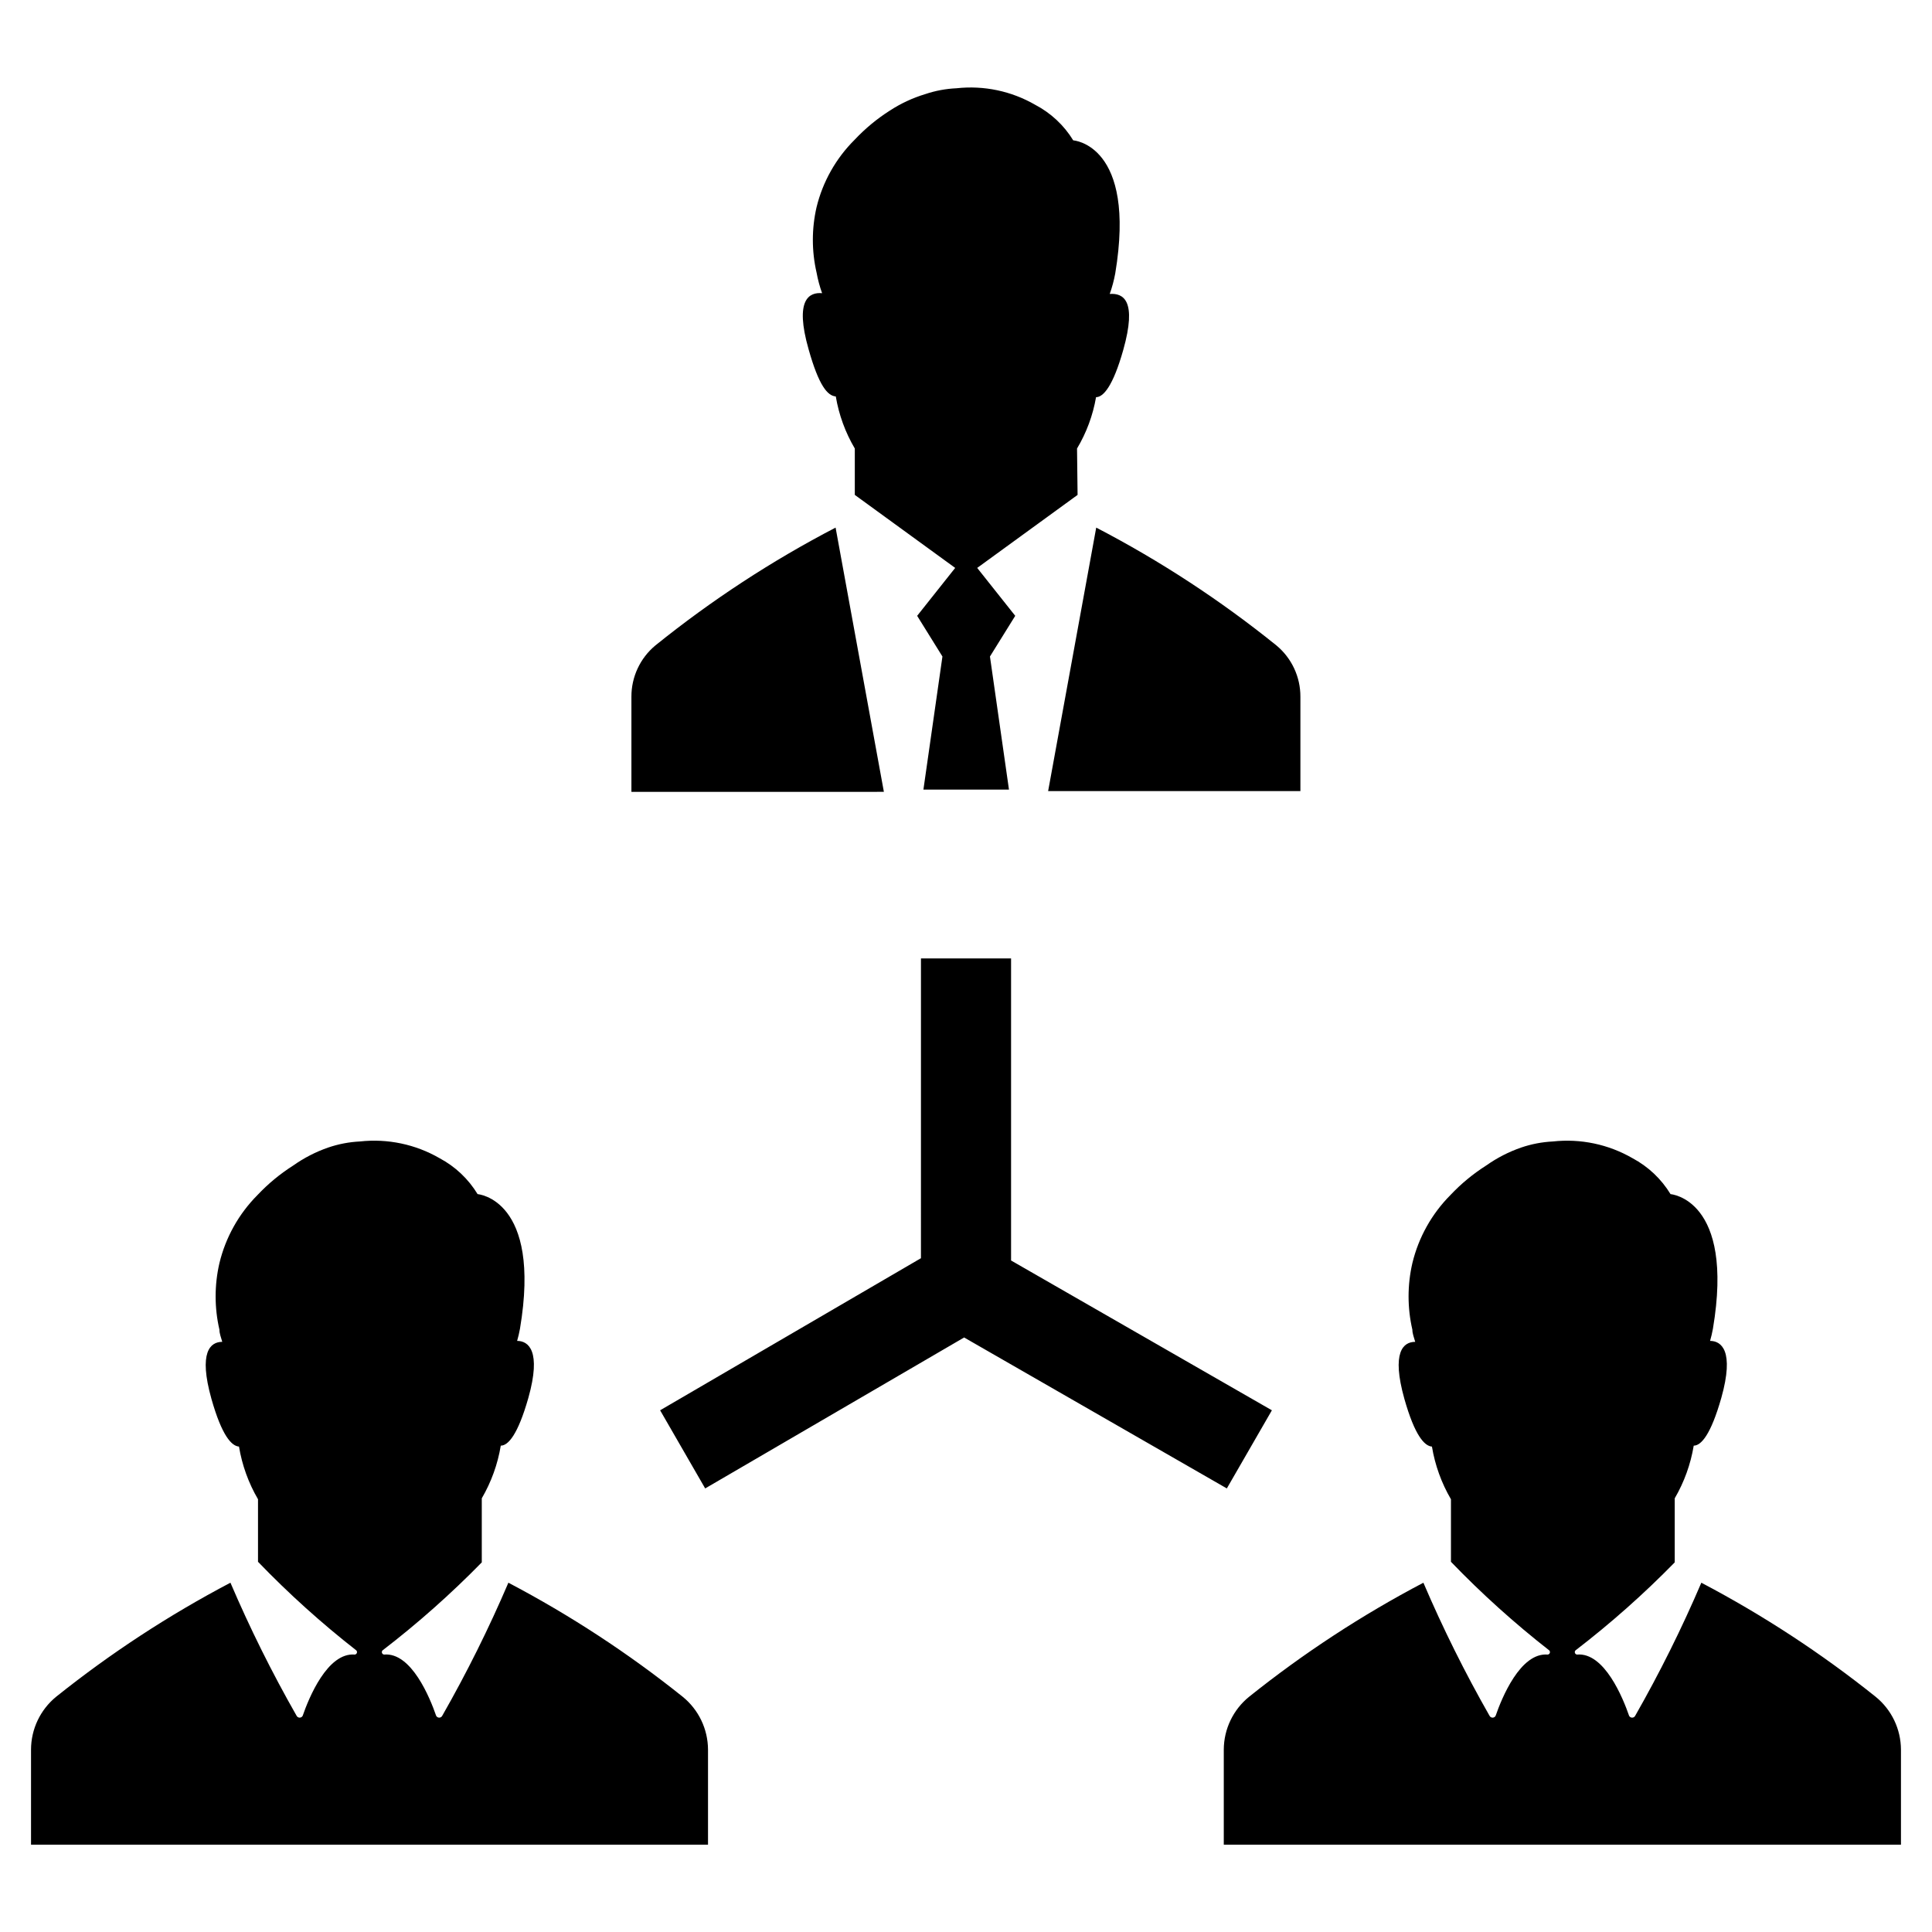 <?xml version="1.0" encoding="UTF-8"?>
<!-- Uploaded to: ICON Repo, www.svgrepo.com, Generator: ICON Repo Mixer Tools -->
<svg fill="#000000" width="800px" height="800px" version="1.1" viewBox="144 144 512 512" xmlns="http://www.w3.org/2000/svg">
 <path d="m330.88 538.45-11.941-20.707 69.121-40.305 0.004-79.449h23.879v80.055l69.121 39.699-11.941 20.707-69.621-40.004zm157.74-209.79c0.023-5.258-2.305-10.246-6.348-13.605-14.84-11.973-30.84-22.438-47.762-31.234l-12.746 69.828h66.855zm-59.195-65.797c2.5-4.188 4.207-8.801 5.039-13.605 1.914 0 4.484-2.871 7.203-12.496 3.727-13.199 0-15.113-3.578-14.863v0.004c0.633-1.773 1.121-3.59 1.461-5.441 5.691-34.207-11.133-35.266-11.133-35.266-2.445-3.996-5.93-7.25-10.078-9.422-6.309-3.644-13.613-5.18-20.855-4.383-2.832 0.129-5.629 0.652-8.312 1.562-3.297 0.996-6.434 2.457-9.32 4.332-3.438 2.184-6.586 4.793-9.371 7.758-4.938 4.906-8.422 11.078-10.078 17.836-1.316 5.719-1.316 11.66 0 17.379 0.34 1.852 0.828 3.672 1.461 5.441-3.375-0.301-7.356 1.613-3.578 14.863 2.719 9.672 5.039 12.344 7.203 12.496h0.004c0.82 4.871 2.527 9.551 5.039 13.805v12.293l26.602 19.348-10.078 12.695 6.699 10.781-5.039 35.266h22.672l-5.039-35.266 6.699-10.781-10.078-12.695 26.602-19.348zm-63.984 20.957c-16.918 8.797-32.918 19.262-47.762 31.234-4.043 3.359-6.371 8.348-6.348 13.605v25.191l66.906-0.004zm221.27 176.64c-2.445-4.023-5.926-7.312-10.078-9.523-6.383-3.688-13.777-5.242-21.109-4.434-2.863 0.141-5.699 0.684-8.414 1.613-3.277 1.137-6.383 2.731-9.219 4.734-3.488 2.211-6.688 4.852-9.52 7.859-4.949 4.977-8.434 11.215-10.078 18.035-1.34 5.805-1.34 11.832 0 17.637 0 1.059 0.453 2.117 0.754 3.223-3.176 0-6.348 2.719-2.871 15.113 2.769 9.773 5.34 12.496 7.305 12.645v0.004c0.816 4.918 2.523 9.648 5.039 13.953v16.574c8.121 8.43 16.824 16.273 26.047 23.48 0.176 0.18 0.234 0.441 0.148 0.68-0.086 0.234-0.301 0.402-0.551 0.426-7.254-0.605-12.191 11.539-13.805 16.223-0.156 0.305-0.465 0.492-0.805 0.492-0.34 0-0.652-0.188-0.809-0.492-6.508-11.41-12.363-23.184-17.531-35.266-16.328 8.582-31.797 18.703-46.199 30.23-4.219 3.426-6.68 8.566-6.699 14.004v25.191h179.46v-25.191c-0.023-5.438-2.481-10.578-6.703-14.004-14.402-11.527-29.871-21.648-46.199-30.23-5.168 12.082-11.02 23.855-17.531 35.266-0.156 0.305-0.469 0.492-0.805 0.492-0.34 0-0.652-0.188-0.809-0.492-1.613-4.684-6.551-16.879-13.805-16.223-0.25-0.023-0.461-0.191-0.547-0.426-0.086-0.238-0.031-0.5 0.145-0.68 9.305-7.148 18.094-14.941 26.301-23.328v-16.977c2.512-4.309 4.219-9.035 5.035-13.957 1.965 0 4.535-2.922 7.305-12.645 3.527-12.543 0-15.113-2.973-15.113 0.301-1.059 0.555-2.117 0.754-3.223 5.797-34.414-11.23-35.672-11.23-35.672zm-255.08 147.21c-0.023-5.438-2.481-10.578-6.703-14.004-14.398-11.527-29.871-21.648-46.199-30.23-5.168 12.082-11.02 23.855-17.531 35.266-0.156 0.305-0.469 0.492-0.805 0.492-0.34 0-0.652-0.188-0.809-0.492-1.613-4.684-6.551-16.879-13.805-16.223-0.25-0.023-0.461-0.191-0.547-0.426-0.086-0.238-0.031-0.5 0.145-0.68 9.305-7.148 18.094-14.941 26.301-23.328v-16.977c2.512-4.309 4.223-9.035 5.035-13.957 1.965 0 4.535-2.922 7.305-12.645 3.527-12.543 0-15.113-2.973-15.113 0.301-1.059 0.555-2.117 0.754-3.223 5.797-34.414-11.23-35.672-11.23-35.672-2.441-4.023-5.922-7.312-10.078-9.523-6.383-3.688-13.777-5.242-21.109-4.434-2.863 0.141-5.695 0.684-8.414 1.613-3.277 1.137-6.383 2.731-9.219 4.734-3.488 2.211-6.688 4.852-9.52 7.859-4.949 4.977-8.434 11.215-10.078 18.035-1.34 5.805-1.34 11.832 0 17.637 0 1.059 0.453 2.117 0.754 3.223-3.176 0-6.348 2.719-2.871 15.113 2.769 9.773 5.34 12.496 7.305 12.645v0.004c0.816 4.918 2.523 9.648 5.039 13.953v16.574c8.121 8.43 16.824 16.273 26.047 23.48 0.176 0.18 0.234 0.441 0.148 0.68-0.086 0.234-0.301 0.402-0.551 0.426-7.254-0.605-12.191 11.539-13.805 16.223-0.156 0.305-0.465 0.492-0.805 0.492-0.34 0-0.652-0.188-0.809-0.492-6.508-11.41-12.363-23.184-17.531-35.266-16.328 8.582-31.797 18.703-46.199 30.23-4.199 3.438-6.641 8.574-6.648 14.004v25.191h179.41z"/>
</svg>